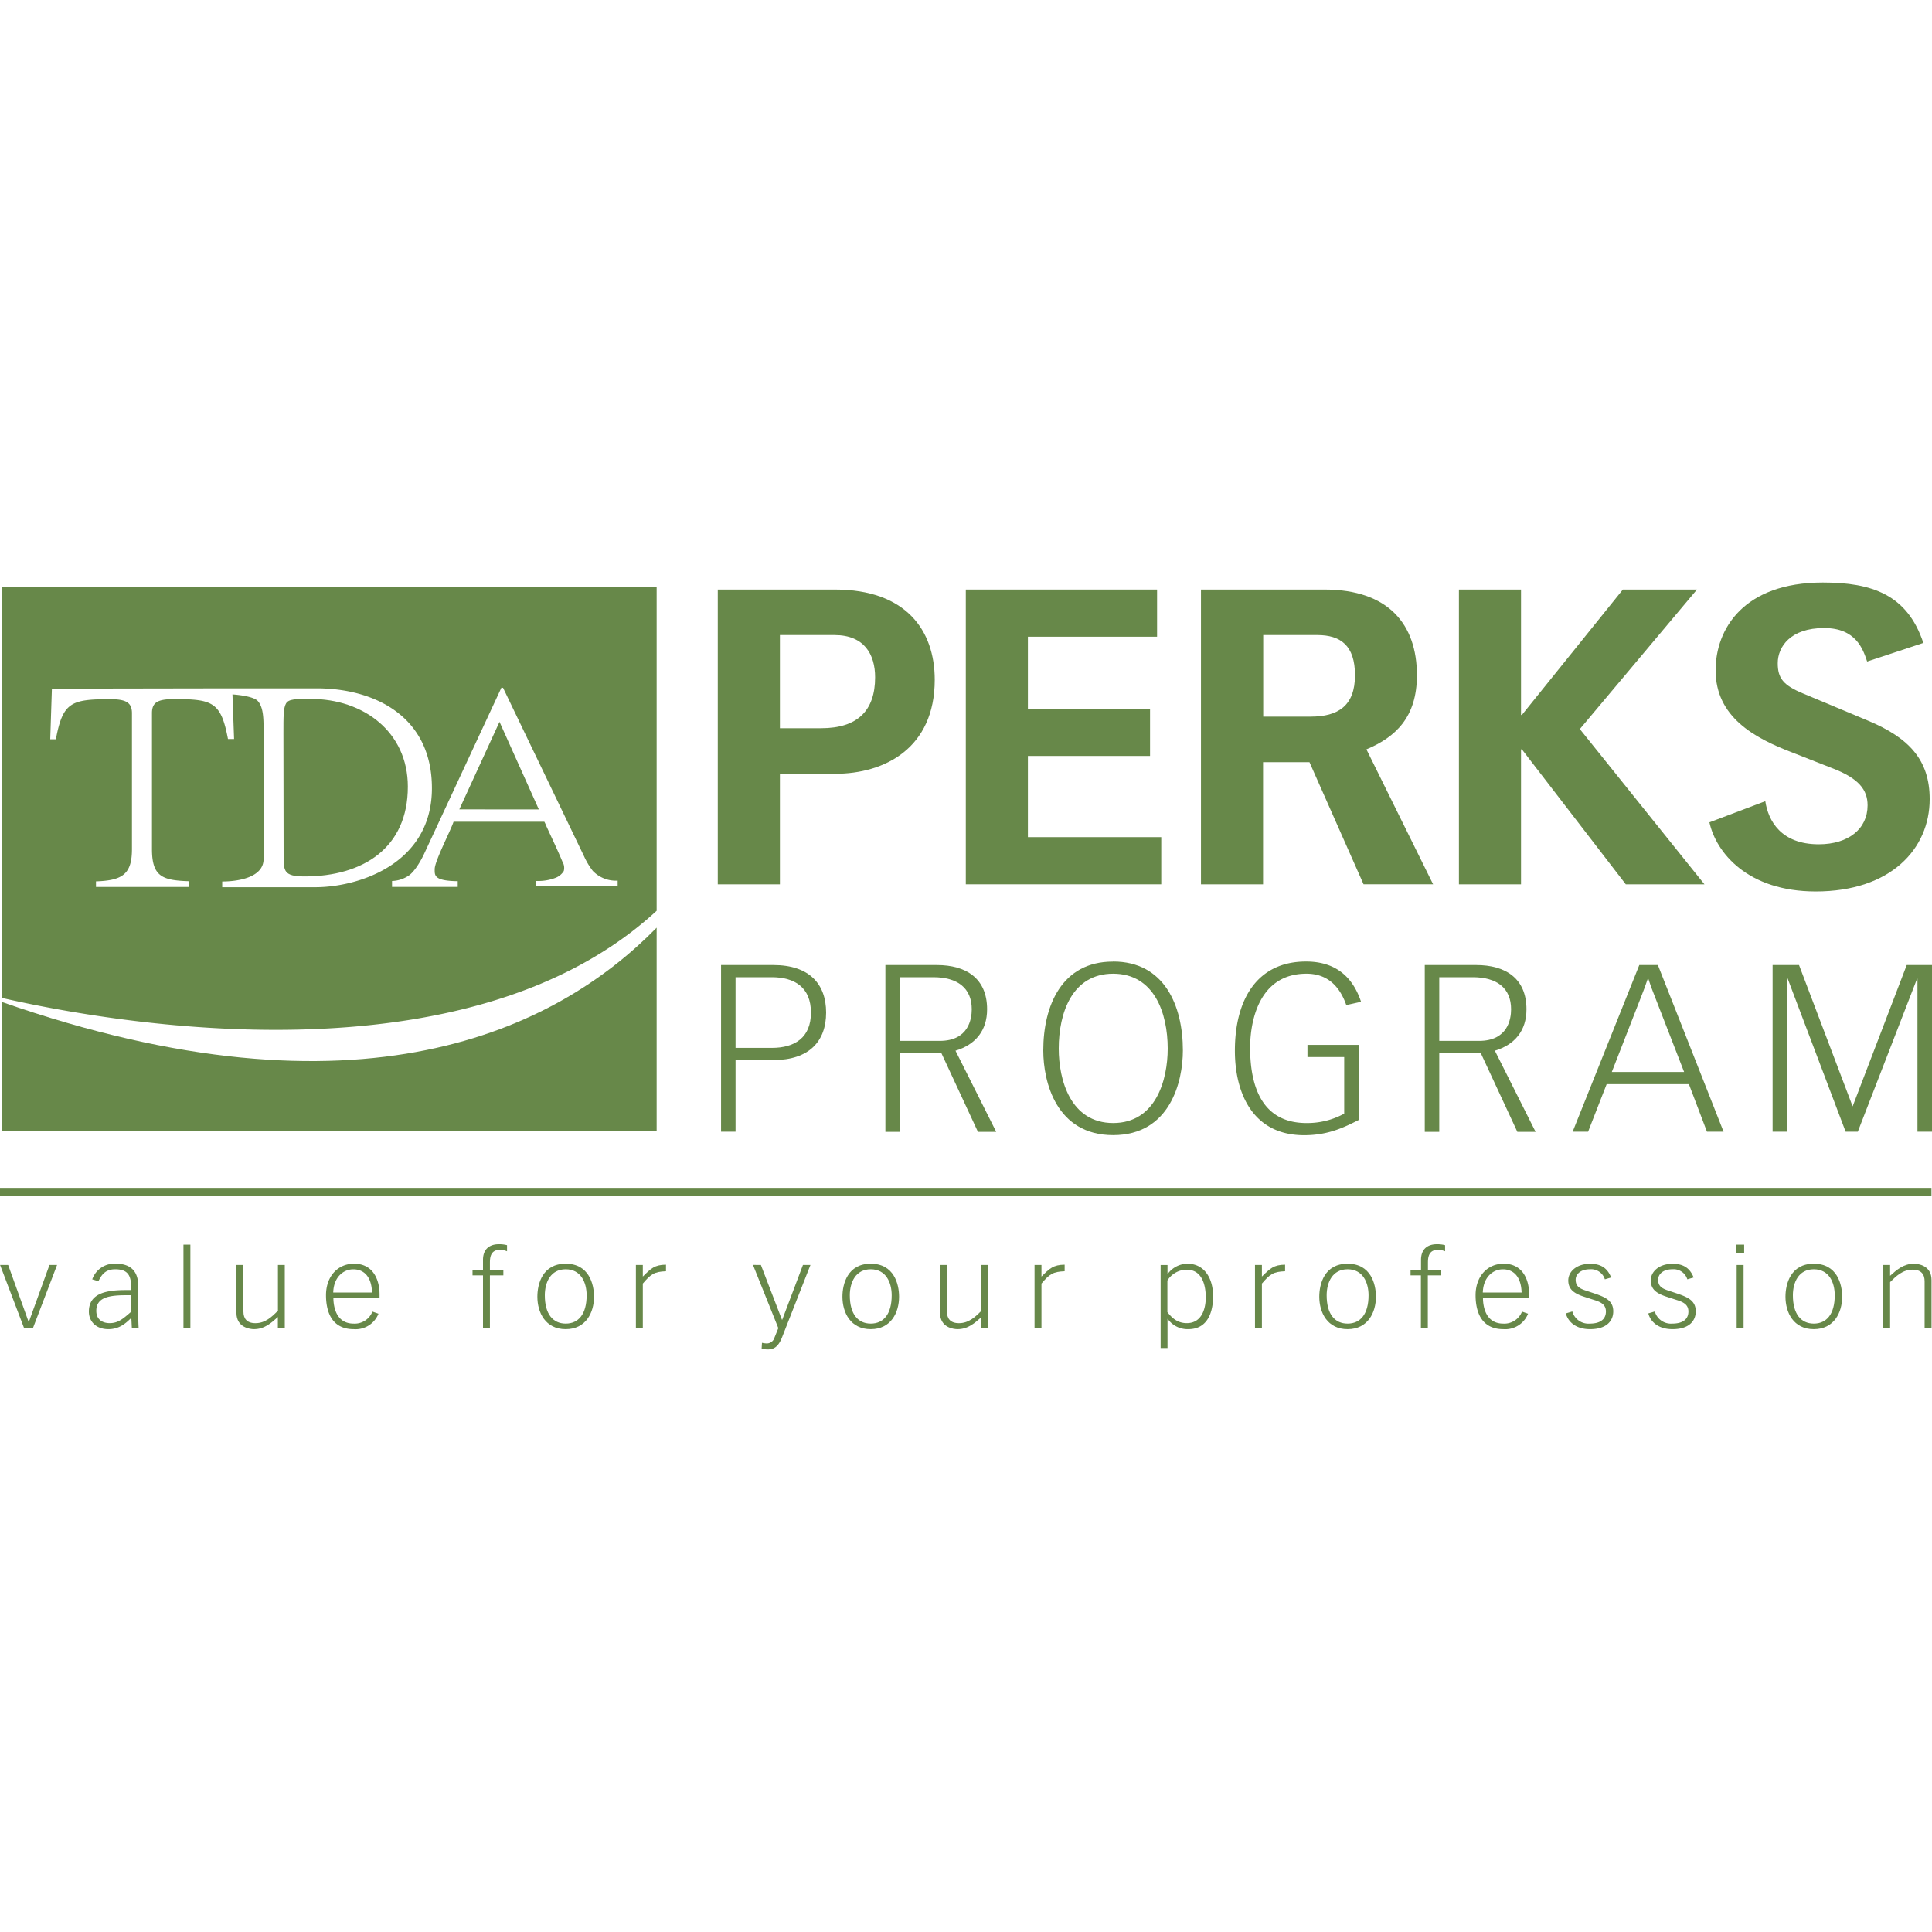 <svg xmlns="http://www.w3.org/2000/svg" xmlns:xlink="http://www.w3.org/1999/xlink" viewBox="0 0 500 500"><defs><style>.cls-1{fill:none;}.cls-2{fill:#678849;}.cls-3{clip-path:url(#clip-path);}</style><clipPath id="clip-path"><rect class="cls-1" y="150.75" width="500" height="198.51"/></clipPath></defs><g id="Logos"><rect class="cls-1" width="500" height="500"/><polygon class="cls-2" points="118.87 209.47 139.45 209.48 129.27 186.81 118.87 209.47 118.87 209.47"/><path class="cls-2" d="M80.35,180.88c-3.8,0-5.67,0-6.34,1.2s-.66,3.36-.66,7.68l.05,31.63c0,4,0,5.44,5.46,5.43,15.13,0,26.71-7.42,26.69-23.24,0-14.09-11.4-22.73-25.2-22.7Z"/><path class="cls-2" d="M212.55,188.46c9.43,0,13.93-4.6,13.93-13.18,0-5.89-2.78-10.93-10.5-10.93H201.84v24.11Zm-26.79-35.89h30.33c18.32,0,25.82,10.5,25.82,23.36,0,17.78-13.07,24.32-25.71,24.32H201.84v28.61H185.76V152.57Z"/><polygon class="cls-2" points="249.95 152.57 299.45 152.57 299.45 164.78 266.02 164.78 266.02 183.43 297.63 183.43 297.63 195.64 266.02 195.64 266.02 216.65 300.53 216.65 300.53 228.86 249.95 228.86 249.95 152.57 249.95 152.57"/><path class="cls-2" d="M339.21,185.46c7.07,0,11.46-2.78,11.46-10.71,0-7.72-3.75-10.4-9.75-10.4h-14v21.11Zm-.33,11.79h-12v31.61H310.81V152.57h32c16.5,0,23.89,9,23.89,22.18,0,10.82-5.46,16-13.07,19.18l17.26,34.93h-18l-14-31.61Z"/><polygon class="cls-2" points="377.57 152.57 393.64 152.57 393.64 185.03 393.86 185.03 420 152.57 439.18 152.57 408.86 188.68 441.11 228.86 420.75 228.86 393.86 193.93 393.64 193.93 393.64 228.86 377.57 228.86 377.57 152.57 377.57 152.57"/><path class="cls-2" d="M483.22,171.21c-1.07-3.21-2.89-8.68-11.14-8.68-8.68,0-12,4.82-12,9.11,0,3.86,1.39,5.68,6.53,7.82l16.72,7c10.82,4.5,16.07,10.28,16.07,20.36,0,12.86-10.07,23.89-29.47,23.89-17.68,0-25.82-10.07-27.53-17.89l14.46-5.47c.75,5,4,11.15,13.83,11.15,7.71,0,12.64-4,12.64-10.08,0-4-2.25-7-9.22-9.64l-10.18-4C454,191,444,185.57,444,173.46c0-10.61,7.18-22.71,27.76-22.71,12.64,0,21.85,3.1,26,15.64l-14.57,4.82Z"/><path class="cls-2" d="M199.75,271.19c5.88,0,10.12-2.6,10.12-9.14s-4.24-9.15-10.12-9.15h-9.39v18.29Zm-13.14-21.44h13.56c9.21,0,13.63,4.85,13.63,12.3s-4.42,12.29-13.63,12.29h-9.81v18.54h-3.75V249.75Z"/><path class="cls-2" d="M232.89,269.38h10.3c7.45,0,8.3-5.64,8.3-8.18,0-5.51-3.7-8.3-9.94-8.3h-8.66v16.48Zm-3.75-19.63h13.32c7.51,0,13,3.4,13,11.45,0,5.51-3,9.15-8.18,10.72l10.54,21h-4.73l-9.45-20.35H232.89v20.35h-3.75V249.75Z"/><path class="cls-2" d="M288.08,290.64c11.08,0,14.12-11.21,14.12-19.26,0-9.27-3.52-19.39-14.12-19.39S274,262.11,274,271.38c0,8.05,3,19.26,14.11,19.26Zm0-41.8c13.27,0,18.05,11.45,18.05,23,0,8.12-3.33,21.93-18.05,21.93S270,280,270,271.86c0-11.57,4.78-23,18-23Z"/><path class="cls-2" d="M348.42,260.11c-1.88-5.33-5.27-8.12-10.3-8.12-12.72,0-14.59,13.09-14.59,19.14,0,10.06,3.09,19.51,14.59,19.51a19.88,19.88,0,0,0,9.76-2.43V273.56h-9.51v-3.15h13.26v19.44c-3.63,1.82-7.75,3.94-14.11,3.94-13.57,0-17.93-11.27-17.93-21.87,0-13.26,5.75-23.08,18.41-23.08,6.42,0,11.69,2.79,14.24,10.42l-3.82.85Z"/><path class="cls-2" d="M372.48,269.38h10.29c7.45,0,8.3-5.64,8.3-8.18,0-5.51-3.69-8.3-9.93-8.3h-8.66v16.48Zm-3.75-19.63h13.32c7.51,0,13,3.4,13,11.45,0,5.51-3,9.15-8.18,10.72l10.54,21h-4.72l-9.45-20.35H372.48v20.35h-3.75V249.75Z"/><path class="cls-2" d="M435.85,277.43l-7.64-19.68c-.72-1.76-1.15-3-1.63-4.48h-.13c-.54,1.57-1,2.9-1.69,4.6l-7.63,19.56Zm-11.64-27.68h4.85l17,43.13h-4.3l-4.67-12.3H415.8L411,292.88H407l17.25-43.13Z"/><polygon class="cls-2" points="465.59 249.75 479.46 286.33 493.46 249.75 500 249.75 500 292.88 496.24 292.88 496.24 253.27 496.12 253.33 480.8 292.88 477.65 292.88 462.63 253.21 462.51 253.15 462.51 292.88 458.75 292.88 458.75 249.75 465.59 249.75 465.59 249.75"/><polygon class="cls-2" points="0.02 327.38 2.11 327.38 7.41 342.1 7.47 342.1 12.8 327.38 14.77 327.38 8.55 343.65 6.21 343.65 0.02 327.38 0.02 327.38"/><path class="cls-2" d="M34,335.2h-1.2c-4.53,0-7.88.53-7.88,4.05,0,2.41,1.81,3.18,3.45,3.18,2.21,0,3.45-1.1,5.63-3V335.2Zm-10.13-4.1A6.05,6.05,0,0,1,30,327.05c4.62,0,5.76,2.88,5.76,5.6v7c0,1.47.09,3.66.12,4H34.12l-.13-2.6c-1.44,1.44-3.14,2.94-5.94,2.94-3.2,0-5.05-2-5.05-4.55,0-5,5.05-5.57,9.73-5.57H34c-.09-2.91-.18-5.38-4.19-5.38-2.8,0-3.66,1.77-4.34,3.08l-1.6-.47Z"/><polygon class="cls-2" points="47.48 322.11 49.27 322.11 49.27 343.65 47.48 343.65 47.48 322.11 47.48 322.11"/><path class="cls-2" d="M73.7,343.65H71.91v-2.8c-1.69,1.53-3.48,3.14-6.19,3.14-1,0-4.53-.42-4.53-4.22V327.38H63v12.06c0,1.78.86,3,3.11,3,2.56,0,4.25-1.66,5.82-3.21V327.38H73.7v16.27Z"/><path class="cls-2" d="M96.28,334.5c-.12-4-2-6-4.84-6-2.62,0-5.08,2.05-5.2,6Zm-10,1.34c0,2.49.8,6.71,5.23,6.71a4.91,4.91,0,0,0,4.87-3.11l1.57.55a6.36,6.36,0,0,1-6.41,4c-6.09,0-7.17-5.16-7.17-8.79,0-4.83,3-8.15,7.27-8.15,4.83,0,6.59,4,6.59,7.95v.84Z"/><path class="cls-2" d="M125,330.07h-2.71v-1.44H125v-2.58c0-3.05,2-4.05,4.07-4.05a7.74,7.74,0,0,1,2.15.25v1.58a5.44,5.44,0,0,0-1.78-.39c-2.65,0-2.65,2.25-2.65,3.5v1.69h3.48v1.44h-3.48v13.58H125V330.07Z"/><path class="cls-2" d="M146.4,342.55c3.33,0,5.42-2.47,5.42-7.32,0-3.33-1.48-6.74-5.42-6.74S141,331.9,141,335.23c0,4.85,2.09,7.32,5.42,7.32Zm0-15.5c6,0,7.33,5.24,7.33,8.54,0,4.1-2.09,8.4-7.33,8.4s-7.33-4.3-7.33-8.4c0-3.3,1.32-8.54,7.33-8.54Z"/><path class="cls-2" d="M164.57,327.38h1.79v3c2.1-2.08,3-3.05,6-3.08V329c-3,.11-3.91.72-6,3.19v11.47h-1.79V327.38Z"/><path class="cls-2" d="M196.92,327.38l5.45,14.17h.07l5.36-14.17h1.94l-7.4,18.85c-1,2.47-2.21,3-3.66,3a6.68,6.68,0,0,1-1.57-.19l.09-1.52a6.72,6.72,0,0,0,1.11.16,2.07,2.07,0,0,0,2.12-1.49l1-2.47-6.56-16.36Z"/><path class="cls-2" d="M225.35,342.55c3.33,0,5.42-2.47,5.42-7.32,0-3.33-1.48-6.74-5.42-6.74s-5.42,3.41-5.42,6.74c0,4.85,2.1,7.32,5.42,7.32Zm0-15.5c6,0,7.33,5.24,7.33,8.54,0,4.1-2.09,8.4-7.33,8.4s-7.33-4.3-7.33-8.4c0-3.3,1.33-8.54,7.33-8.54Z"/><path class="cls-2" d="M255.82,343.65H254v-2.8c-1.69,1.53-3.48,3.14-6.19,3.14-1.05,0-4.53-.42-4.53-4.22V327.38h1.79v12.06c0,1.78.86,3,3.11,3,2.56,0,4.25-1.66,5.82-3.21V327.38h1.79v16.27Z"/><path class="cls-2" d="M267.74,327.38h1.79v3c2.09-2.08,3.05-3.05,6-3.08V329c-3,.11-3.91.72-6,3.19v11.47h-1.79V327.38Z"/><path class="cls-2" d="M302.15,339.61c1.26,1.63,2.71,2.82,5,2.82,3.85,0,4.9-3.71,4.9-6.68,0-2.44-.59-7.15-4.93-7.15a5.91,5.91,0,0,0-5,2.8v8.21Zm-1.78-12.23h1.78v2.3h.06a6.44,6.44,0,0,1,5.08-2.63c4.44,0,6.66,3.82,6.66,8.43,0,3.46-1.05,8.51-6.41,8.51a6.31,6.31,0,0,1-5.33-2.64h-.06v7.52h-1.78V327.38Z"/><path class="cls-2" d="M324.79,327.38h1.79v3c2.1-2.08,3.05-3.05,6-3.08V329c-3,.11-3.9.72-6,3.19v11.47h-1.79V327.38Z"/><path class="cls-2" d="M348.76,342.55c3.32,0,5.42-2.47,5.42-7.32,0-3.33-1.48-6.74-5.42-6.74s-5.42,3.41-5.42,6.74c0,4.85,2.09,7.32,5.42,7.32Zm0-15.5c6,0,7.33,5.24,7.33,8.54,0,4.1-2.1,8.4-7.33,8.4s-7.33-4.3-7.33-8.4c0-3.3,1.32-8.54,7.33-8.54Z"/><path class="cls-2" d="M367.76,330.07h-2.71v-1.44h2.71v-2.58c0-3.05,2-4.05,4.07-4.05a7.86,7.86,0,0,1,2.16.25v1.58a5.5,5.5,0,0,0-1.79-.39c-2.65,0-2.65,2.25-2.65,3.5v1.69H373v1.44h-3.48v13.58h-1.79V330.07Z"/><path class="cls-2" d="M393.79,334.5c-.12-4-2-6-4.83-6-2.62,0-5.09,2.05-5.21,6Zm-10,1.34c0,2.49.8,6.71,5.24,6.71a4.9,4.9,0,0,0,4.86-3.11l1.57.55a6.35,6.35,0,0,1-6.4,4c-6.1,0-7.18-5.16-7.18-8.79,0-4.83,3-8.15,7.27-8.15,4.84,0,6.59,4,6.59,7.95v.84Z"/><path class="cls-2" d="M415.33,331.07a3.72,3.72,0,0,0-3.85-2.58c-2.56,0-3.7,1.39-3.7,2.69,0,1.63.89,2.27,2.71,2.85l2.09.7c3,1,4.93,1.94,4.93,4.65,0,2.33-1.57,4.61-6,4.61-3.75,0-5.69-1.94-6.28-4.08l1.69-.5a4.33,4.33,0,0,0,4.5,3.14c3,0,4.19-1.33,4.19-3.14s-1.35-2.46-3.14-3l-2.31-.75c-2.62-.83-4.29-1.86-4.29-4.29,0-2.22,2.07-4.3,5.67-4.3,2.84,0,4.5,1.19,5.42,3.55l-1.62.47Z"/><path class="cls-2" d="M436.67,331.07a3.7,3.7,0,0,0-3.85-2.58c-2.55,0-3.7,1.39-3.7,2.69,0,1.63.9,2.27,2.72,2.85l2.09.7c3,1,4.93,1.94,4.93,4.65,0,2.33-1.57,4.61-6,4.61-3.76,0-5.7-1.94-6.28-4.08l1.69-.5a4.33,4.33,0,0,0,4.5,3.14c3,0,4.19-1.33,4.19-3.14s-1.36-2.46-3.14-3l-2.31-.75c-2.62-.83-4.29-1.86-4.29-4.29,0-2.22,2.07-4.3,5.67-4.3,2.84,0,4.5,1.19,5.42,3.55l-1.63.47Z"/><path class="cls-2" d="M451.24,327.38v16.27h-1.79V327.38Zm.15-3.13H449.3v-2.14h2.09v2.14Z"/><path class="cls-2" d="M469.41,342.55c3.33,0,5.42-2.47,5.42-7.32,0-3.33-1.47-6.74-5.42-6.74S464,331.9,464,335.23c0,4.85,2.1,7.32,5.42,7.32Zm0-15.5c6,0,7.34,5.24,7.34,8.54,0,4.1-2.1,8.4-7.34,8.4s-7.33-4.3-7.33-8.4c0-3.3,1.33-8.54,7.33-8.54Z"/><path class="cls-2" d="M487.37,327.38h1.79v2.8c1.69-1.53,3.48-3.13,6.19-3.13,1,0,4.53.41,4.53,4.21v12.39h-1.79V331.59c0-1.77-.86-3-3.11-3-2.55,0-4.25,1.66-5.82,3.22v11.83h-1.79V327.38Z"/><g class="cls-3"><rect class="cls-2" y="307.43" width="499.86" height="2.01"/></g><path class="cls-2" d="M13.44,178.22l46.62-.08h0l21.92,0c14.61,0,29.79,7,29.8,25.83,0,19.76-19.2,25.62-30.1,25.64l-24.17,0v-1.48c4.19,0,10.72-1.07,10.71-5.84l0-33.2c0-3.35-.09-6-1.44-7.6-.79-1-3.74-1.57-6.62-1.78l.42,11.54H59c-1.81-9.53-3.9-10.34-14-10.32-4.25,0-5.68.89-5.67,3.65l0,35.16c0,7.14,2.7,8.11,9.64,8.32v1.49l-24.13,0V228.1c6.7-.24,9.32-1.73,9.31-8.36l0-35.15c0-2.76-1.51-3.65-5.69-3.64-10.12,0-12.21.84-14,10.37H13l.43-13.1ZM130.19,178l21,43.68a19.09,19.09,0,0,0,2.23,3.71,8.24,8.24,0,0,0,6.43,2.52v1.48l-21.2,0V228h.74a12.24,12.24,0,0,0,4.28-.78,4.28,4.28,0,0,0,2.24-1.81,3.12,3.12,0,0,0-.35-2.4c-.34-.83-.71-1.66-1.07-2.48-.83-1.87-1.7-3.7-2.55-5.55-.2-.44-.41-.87-.6-1.31a7.87,7.87,0,0,0-.46-1l-23.5,0c-.82,2.45-4.88,10.18-4.88,12.26,0,1.56-.22,2.94,5.35,3.11h.61v1.49l-17,0V228a8.13,8.13,0,0,0,4.14-1.28c1.65-1,3.35-4,4.17-5.76l20-43Zm39.75,57.68V151.84H.49V258.26c29.08,6.63,120.35,22.71,169.45-22.55Z"/><path class="cls-2" d="M.49,259.31v33.41H169.94V240.08C144,266.59,93.07,291.68.49,259.31Z"/></g></svg>